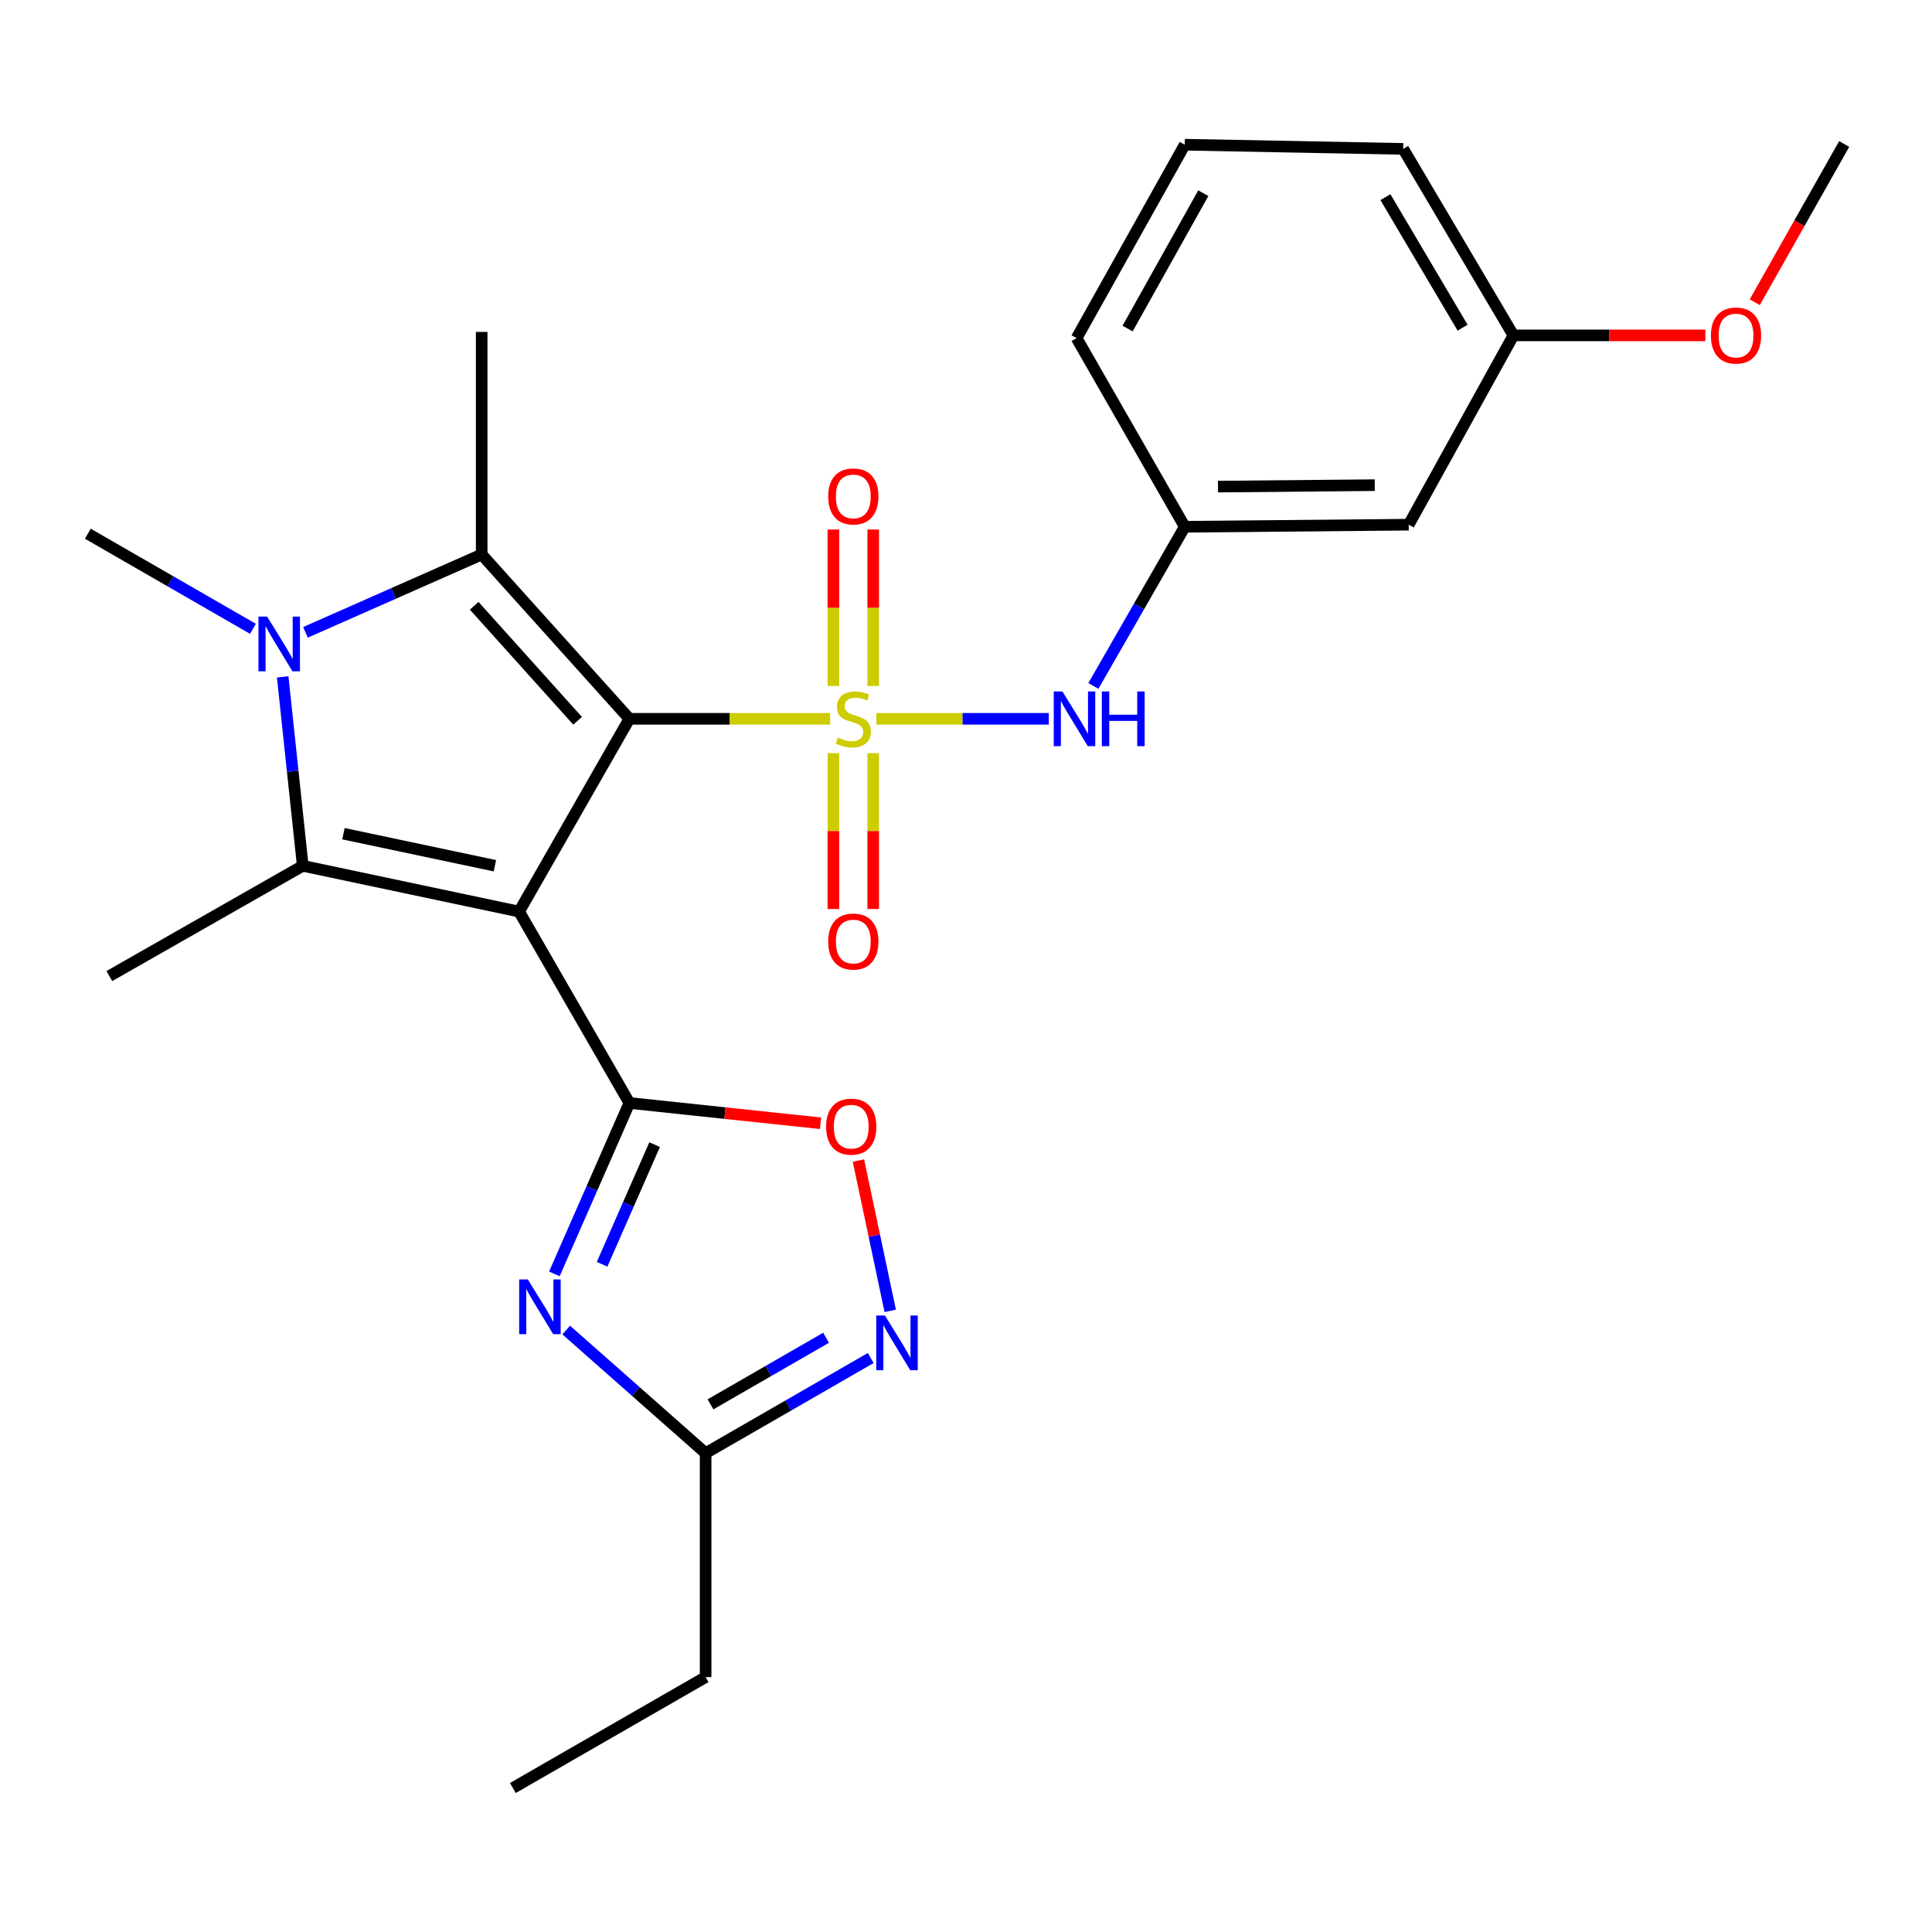 <?xml version='1.0' encoding='iso-8859-1'?>
<svg version='1.1' baseProfile='full'
              xmlns='http://www.w3.org/2000/svg'
                      xmlns:rdkit='http://www.rdkit.org/xml'
                      xmlns:xlink='http://www.w3.org/1999/xlink'
                  xml:space='preserve'
width='1000px' height='1000px' viewBox='0 0 1000 1000'>
<!-- END OF HEADER -->
<rect style='opacity:1.0;fill:#FFFFFF;stroke:none' width='1000' height='1000' x='0' y='0'> </rect>
<path class='bond-0' d='M 325.769,372.056 L 268.689,471.838' style='fill:none;fill-rule:evenodd;stroke:#000000;stroke-width:6px;stroke-linecap:butt;stroke-linejoin:miter;stroke-opacity:1' />
<path class='bond-1' d='M 325.769,372.056 L 377.731,372.056' style='fill:none;fill-rule:evenodd;stroke:#000000;stroke-width:6px;stroke-linecap:butt;stroke-linejoin:miter;stroke-opacity:1' />
<path class='bond-1' d='M 377.731,372.056 L 429.693,372.056' style='fill:none;fill-rule:evenodd;stroke:#CCCC00;stroke-width:6px;stroke-linecap:butt;stroke-linejoin:miter;stroke-opacity:1' />
<path class='bond-3' d='M 325.769,372.056 L 249.314,287.009' style='fill:none;fill-rule:evenodd;stroke:#000000;stroke-width:6px;stroke-linecap:butt;stroke-linejoin:miter;stroke-opacity:1' />
<path class='bond-3' d='M 298.964,373.087 L 245.445,313.553' style='fill:none;fill-rule:evenodd;stroke:#000000;stroke-width:6px;stroke-linecap:butt;stroke-linejoin:miter;stroke-opacity:1' />
<path class='bond-2' d='M 268.689,471.838 L 325.769,570.898' style='fill:none;fill-rule:evenodd;stroke:#000000;stroke-width:6px;stroke-linecap:butt;stroke-linejoin:miter;stroke-opacity:1' />
<path class='bond-4' d='M 268.689,471.838 L 156.705,448.144' style='fill:none;fill-rule:evenodd;stroke:#000000;stroke-width:6px;stroke-linecap:butt;stroke-linejoin:miter;stroke-opacity:1' />
<path class='bond-4' d='M 256.16,448.107 L 177.771,431.522' style='fill:none;fill-rule:evenodd;stroke:#000000;stroke-width:6px;stroke-linecap:butt;stroke-linejoin:miter;stroke-opacity:1' />
<path class='bond-9' d='M 453.613,372.056 L 498.237,372.056' style='fill:none;fill-rule:evenodd;stroke:#CCCC00;stroke-width:6px;stroke-linecap:butt;stroke-linejoin:miter;stroke-opacity:1' />
<path class='bond-9' d='M 498.237,372.056 L 542.86,372.056' style='fill:none;fill-rule:evenodd;stroke:#0000FF;stroke-width:6px;stroke-linecap:butt;stroke-linejoin:miter;stroke-opacity:1' />
<path class='bond-11' d='M 431.359,389.816 L 431.359,430.16' style='fill:none;fill-rule:evenodd;stroke:#CCCC00;stroke-width:6px;stroke-linecap:butt;stroke-linejoin:miter;stroke-opacity:1' />
<path class='bond-11' d='M 431.359,430.16 L 431.359,470.503' style='fill:none;fill-rule:evenodd;stroke:#FF0000;stroke-width:6px;stroke-linecap:butt;stroke-linejoin:miter;stroke-opacity:1' />
<path class='bond-11' d='M 451.982,389.816 L 451.982,430.16' style='fill:none;fill-rule:evenodd;stroke:#CCCC00;stroke-width:6px;stroke-linecap:butt;stroke-linejoin:miter;stroke-opacity:1' />
<path class='bond-11' d='M 451.982,430.16 L 451.982,470.503' style='fill:none;fill-rule:evenodd;stroke:#FF0000;stroke-width:6px;stroke-linecap:butt;stroke-linejoin:miter;stroke-opacity:1' />
<path class='bond-12' d='M 451.982,355.057 L 451.982,314.568' style='fill:none;fill-rule:evenodd;stroke:#CCCC00;stroke-width:6px;stroke-linecap:butt;stroke-linejoin:miter;stroke-opacity:1' />
<path class='bond-12' d='M 451.982,314.568 L 451.982,274.079' style='fill:none;fill-rule:evenodd;stroke:#FF0000;stroke-width:6px;stroke-linecap:butt;stroke-linejoin:miter;stroke-opacity:1' />
<path class='bond-12' d='M 431.359,355.057 L 431.359,314.568' style='fill:none;fill-rule:evenodd;stroke:#CCCC00;stroke-width:6px;stroke-linecap:butt;stroke-linejoin:miter;stroke-opacity:1' />
<path class='bond-12' d='M 431.359,314.568 L 431.359,274.079' style='fill:none;fill-rule:evenodd;stroke:#FF0000;stroke-width:6px;stroke-linecap:butt;stroke-linejoin:miter;stroke-opacity:1' />
<path class='bond-6' d='M 325.769,570.898 L 306.353,615.133' style='fill:none;fill-rule:evenodd;stroke:#000000;stroke-width:6px;stroke-linecap:butt;stroke-linejoin:miter;stroke-opacity:1' />
<path class='bond-6' d='M 306.353,615.133 L 286.938,659.367' style='fill:none;fill-rule:evenodd;stroke:#0000FF;stroke-width:6px;stroke-linecap:butt;stroke-linejoin:miter;stroke-opacity:1' />
<path class='bond-6' d='M 338.828,592.457 L 325.238,623.421' style='fill:none;fill-rule:evenodd;stroke:#000000;stroke-width:6px;stroke-linecap:butt;stroke-linejoin:miter;stroke-opacity:1' />
<path class='bond-6' d='M 325.238,623.421 L 311.647,654.386' style='fill:none;fill-rule:evenodd;stroke:#0000FF;stroke-width:6px;stroke-linecap:butt;stroke-linejoin:miter;stroke-opacity:1' />
<path class='bond-7' d='M 325.769,570.898 L 375.238,576.145' style='fill:none;fill-rule:evenodd;stroke:#000000;stroke-width:6px;stroke-linecap:butt;stroke-linejoin:miter;stroke-opacity:1' />
<path class='bond-7' d='M 375.238,576.145 L 424.707,581.392' style='fill:none;fill-rule:evenodd;stroke:#FF0000;stroke-width:6px;stroke-linecap:butt;stroke-linejoin:miter;stroke-opacity:1' />
<path class='bond-5' d='M 249.314,287.009 L 203.716,307.153' style='fill:none;fill-rule:evenodd;stroke:#000000;stroke-width:6px;stroke-linecap:butt;stroke-linejoin:miter;stroke-opacity:1' />
<path class='bond-5' d='M 203.716,307.153 L 158.119,327.298' style='fill:none;fill-rule:evenodd;stroke:#0000FF;stroke-width:6px;stroke-linecap:butt;stroke-linejoin:miter;stroke-opacity:1' />
<path class='bond-16' d='M 249.314,287.009 L 249.314,171.806' style='fill:none;fill-rule:evenodd;stroke:#000000;stroke-width:6px;stroke-linecap:butt;stroke-linejoin:miter;stroke-opacity:1' />
<path class='bond-17' d='M 156.705,448.144 L 56.591,505.213' style='fill:none;fill-rule:evenodd;stroke:#000000;stroke-width:6px;stroke-linecap:butt;stroke-linejoin:miter;stroke-opacity:1' />
<path class='bond-26' d='M 156.705,448.144 L 151.514,399.25' style='fill:none;fill-rule:evenodd;stroke:#000000;stroke-width:6px;stroke-linecap:butt;stroke-linejoin:miter;stroke-opacity:1' />
<path class='bond-26' d='M 151.514,399.25 L 146.324,350.355' style='fill:none;fill-rule:evenodd;stroke:#0000FF;stroke-width:6px;stroke-linecap:butt;stroke-linejoin:miter;stroke-opacity:1' />
<path class='bond-15' d='M 130.916,325.474 L 88.185,300.856' style='fill:none;fill-rule:evenodd;stroke:#0000FF;stroke-width:6px;stroke-linecap:butt;stroke-linejoin:miter;stroke-opacity:1' />
<path class='bond-15' d='M 88.185,300.856 L 45.455,276.239' style='fill:none;fill-rule:evenodd;stroke:#000000;stroke-width:6px;stroke-linecap:butt;stroke-linejoin:miter;stroke-opacity:1' />
<path class='bond-10' d='M 293.059,688.417 L 329.143,720.279' style='fill:none;fill-rule:evenodd;stroke:#0000FF;stroke-width:6px;stroke-linecap:butt;stroke-linejoin:miter;stroke-opacity:1' />
<path class='bond-10' d='M 329.143,720.279 L 365.228,752.141' style='fill:none;fill-rule:evenodd;stroke:#000000;stroke-width:6px;stroke-linecap:butt;stroke-linejoin:miter;stroke-opacity:1' />
<path class='bond-8' d='M 444.322,600.699 L 452.552,639.6' style='fill:none;fill-rule:evenodd;stroke:#FF0000;stroke-width:6px;stroke-linecap:butt;stroke-linejoin:miter;stroke-opacity:1' />
<path class='bond-8' d='M 452.552,639.6 L 460.782,678.5' style='fill:none;fill-rule:evenodd;stroke:#0000FF;stroke-width:6px;stroke-linecap:butt;stroke-linejoin:miter;stroke-opacity:1' />
<path class='bond-27' d='M 450.69,702.906 L 407.959,727.523' style='fill:none;fill-rule:evenodd;stroke:#0000FF;stroke-width:6px;stroke-linecap:butt;stroke-linejoin:miter;stroke-opacity:1' />
<path class='bond-27' d='M 407.959,727.523 L 365.228,752.141' style='fill:none;fill-rule:evenodd;stroke:#000000;stroke-width:6px;stroke-linecap:butt;stroke-linejoin:miter;stroke-opacity:1' />
<path class='bond-27' d='M 427.575,692.421 L 397.664,709.654' style='fill:none;fill-rule:evenodd;stroke:#0000FF;stroke-width:6px;stroke-linecap:butt;stroke-linejoin:miter;stroke-opacity:1' />
<path class='bond-27' d='M 397.664,709.654 L 367.752,726.886' style='fill:none;fill-rule:evenodd;stroke:#000000;stroke-width:6px;stroke-linecap:butt;stroke-linejoin:miter;stroke-opacity:1' />
<path class='bond-13' d='M 565.938,355.031 L 589.585,313.842' style='fill:none;fill-rule:evenodd;stroke:#0000FF;stroke-width:6px;stroke-linecap:butt;stroke-linejoin:miter;stroke-opacity:1' />
<path class='bond-13' d='M 589.585,313.842 L 613.232,272.653' style='fill:none;fill-rule:evenodd;stroke:#000000;stroke-width:6px;stroke-linecap:butt;stroke-linejoin:miter;stroke-opacity:1' />
<path class='bond-20' d='M 365.228,752.141 L 365.228,868.054' style='fill:none;fill-rule:evenodd;stroke:#000000;stroke-width:6px;stroke-linecap:butt;stroke-linejoin:miter;stroke-opacity:1' />
<path class='bond-14' d='M 613.232,272.653 L 729.146,271.576' style='fill:none;fill-rule:evenodd;stroke:#000000;stroke-width:6px;stroke-linecap:butt;stroke-linejoin:miter;stroke-opacity:1' />
<path class='bond-14' d='M 630.428,251.869 L 711.567,251.115' style='fill:none;fill-rule:evenodd;stroke:#000000;stroke-width:6px;stroke-linecap:butt;stroke-linejoin:miter;stroke-opacity:1' />
<path class='bond-22' d='M 613.232,272.653 L 557.241,175.014' style='fill:none;fill-rule:evenodd;stroke:#000000;stroke-width:6px;stroke-linecap:butt;stroke-linejoin:miter;stroke-opacity:1' />
<path class='bond-18' d='M 729.146,271.576 L 783.35,173.593' style='fill:none;fill-rule:evenodd;stroke:#000000;stroke-width:6px;stroke-linecap:butt;stroke-linejoin:miter;stroke-opacity:1' />
<path class='bond-19' d='M 783.35,173.593 L 833.012,173.593' style='fill:none;fill-rule:evenodd;stroke:#000000;stroke-width:6px;stroke-linecap:butt;stroke-linejoin:miter;stroke-opacity:1' />
<path class='bond-19' d='M 833.012,173.593 L 882.674,173.593' style='fill:none;fill-rule:evenodd;stroke:#FF0000;stroke-width:6px;stroke-linecap:butt;stroke-linejoin:miter;stroke-opacity:1' />
<path class='bond-28' d='M 783.35,173.593 L 726.282,77.065' style='fill:none;fill-rule:evenodd;stroke:#000000;stroke-width:6px;stroke-linecap:butt;stroke-linejoin:miter;stroke-opacity:1' />
<path class='bond-28' d='M 757.038,169.609 L 717.089,102.04' style='fill:none;fill-rule:evenodd;stroke:#000000;stroke-width:6px;stroke-linecap:butt;stroke-linejoin:miter;stroke-opacity:1' />
<path class='bond-24' d='M 908.256,156.428 L 931.401,115.481' style='fill:none;fill-rule:evenodd;stroke:#FF0000;stroke-width:6px;stroke-linecap:butt;stroke-linejoin:miter;stroke-opacity:1' />
<path class='bond-24' d='M 931.401,115.481 L 954.545,74.533' style='fill:none;fill-rule:evenodd;stroke:#000000;stroke-width:6px;stroke-linecap:butt;stroke-linejoin:miter;stroke-opacity:1' />
<path class='bond-25' d='M 365.228,868.054 L 265.458,925.467' style='fill:none;fill-rule:evenodd;stroke:#000000;stroke-width:6px;stroke-linecap:butt;stroke-linejoin:miter;stroke-opacity:1' />
<path class='bond-21' d='M 613.232,74.9 L 557.241,175.014' style='fill:none;fill-rule:evenodd;stroke:#000000;stroke-width:6px;stroke-linecap:butt;stroke-linejoin:miter;stroke-opacity:1' />
<path class='bond-21' d='M 622.833,99.984 L 583.639,170.063' style='fill:none;fill-rule:evenodd;stroke:#000000;stroke-width:6px;stroke-linecap:butt;stroke-linejoin:miter;stroke-opacity:1' />
<path class='bond-23' d='M 613.232,74.9 L 726.282,77.065' style='fill:none;fill-rule:evenodd;stroke:#000000;stroke-width:6px;stroke-linecap:butt;stroke-linejoin:miter;stroke-opacity:1' />
<path  class='atom-2' d='M 433.671 381.776
Q 433.991 381.896, 435.311 382.456
Q 436.631 383.016, 438.071 383.376
Q 439.551 383.696, 440.991 383.696
Q 443.671 383.696, 445.231 382.416
Q 446.791 381.096, 446.791 378.816
Q 446.791 377.256, 445.991 376.296
Q 445.231 375.336, 444.031 374.816
Q 442.831 374.296, 440.831 373.696
Q 438.311 372.936, 436.791 372.216
Q 435.311 371.496, 434.231 369.976
Q 433.191 368.456, 433.191 365.896
Q 433.191 362.336, 435.591 360.136
Q 438.031 357.936, 442.831 357.936
Q 446.111 357.936, 449.831 359.496
L 448.911 362.576
Q 445.511 361.176, 442.951 361.176
Q 440.191 361.176, 438.671 362.336
Q 437.151 363.456, 437.191 365.416
Q 437.191 366.936, 437.951 367.856
Q 438.751 368.776, 439.871 369.296
Q 441.031 369.816, 442.951 370.416
Q 445.511 371.216, 447.031 372.016
Q 448.551 372.816, 449.631 374.456
Q 450.751 376.056, 450.751 378.816
Q 450.751 382.736, 448.111 384.856
Q 445.511 386.936, 441.151 386.936
Q 438.631 386.936, 436.711 386.376
Q 434.831 385.856, 432.591 384.936
L 433.671 381.776
' fill='#CCCC00'/>
<path  class='atom-6' d='M 138.254 319.148
L 147.534 334.148
Q 148.454 335.628, 149.934 338.308
Q 151.414 340.988, 151.494 341.148
L 151.494 319.148
L 155.254 319.148
L 155.254 347.468
L 151.374 347.468
L 141.414 331.068
Q 140.254 329.148, 139.014 326.948
Q 137.814 324.748, 137.454 324.068
L 137.454 347.468
L 133.774 347.468
L 133.774 319.148
L 138.254 319.148
' fill='#0000FF'/>
<path  class='atom-7' d='M 273.198 662.248
L 282.478 677.248
Q 283.398 678.728, 284.878 681.408
Q 286.358 684.088, 286.438 684.248
L 286.438 662.248
L 290.198 662.248
L 290.198 690.568
L 286.318 690.568
L 276.358 674.168
Q 275.198 672.248, 273.958 670.048
Q 272.758 667.848, 272.398 667.168
L 272.398 690.568
L 268.718 690.568
L 268.718 662.248
L 273.198 662.248
' fill='#0000FF'/>
<path  class='atom-8' d='M 427.594 583.157
Q 427.594 576.357, 430.954 572.557
Q 434.314 568.757, 440.594 568.757
Q 446.874 568.757, 450.234 572.557
Q 453.594 576.357, 453.594 583.157
Q 453.594 590.037, 450.194 593.957
Q 446.794 597.837, 440.594 597.837
Q 434.354 597.837, 430.954 593.957
Q 427.594 590.077, 427.594 583.157
M 440.594 594.637
Q 444.914 594.637, 447.234 591.757
Q 449.594 588.837, 449.594 583.157
Q 449.594 577.597, 447.234 574.797
Q 444.914 571.957, 440.594 571.957
Q 436.274 571.957, 433.914 574.757
Q 431.594 577.557, 431.594 583.157
Q 431.594 588.877, 433.914 591.757
Q 436.274 594.637, 440.594 594.637
' fill='#FF0000'/>
<path  class='atom-9' d='M 458.028 680.912
L 467.308 695.912
Q 468.228 697.392, 469.708 700.072
Q 471.188 702.752, 471.268 702.912
L 471.268 680.912
L 475.028 680.912
L 475.028 709.232
L 471.148 709.232
L 461.188 692.832
Q 460.028 690.912, 458.788 688.712
Q 457.588 686.512, 457.228 685.832
L 457.228 709.232
L 453.548 709.232
L 453.548 680.912
L 458.028 680.912
' fill='#0000FF'/>
<path  class='atom-10' d='M 549.904 357.896
L 559.184 372.896
Q 560.104 374.376, 561.584 377.056
Q 563.064 379.736, 563.144 379.896
L 563.144 357.896
L 566.904 357.896
L 566.904 386.216
L 563.024 386.216
L 553.064 369.816
Q 551.904 367.896, 550.664 365.696
Q 549.464 363.496, 549.104 362.816
L 549.104 386.216
L 545.424 386.216
L 545.424 357.896
L 549.904 357.896
' fill='#0000FF'/>
<path  class='atom-10' d='M 570.304 357.896
L 574.144 357.896
L 574.144 369.936
L 588.624 369.936
L 588.624 357.896
L 592.464 357.896
L 592.464 386.216
L 588.624 386.216
L 588.624 373.136
L 574.144 373.136
L 574.144 386.216
L 570.304 386.216
L 570.304 357.896
' fill='#0000FF'/>
<path  class='atom-12' d='M 428.671 487.339
Q 428.671 480.539, 432.031 476.739
Q 435.391 472.939, 441.671 472.939
Q 447.951 472.939, 451.311 476.739
Q 454.671 480.539, 454.671 487.339
Q 454.671 494.219, 451.271 498.139
Q 447.871 502.019, 441.671 502.019
Q 435.431 502.019, 432.031 498.139
Q 428.671 494.259, 428.671 487.339
M 441.671 498.819
Q 445.991 498.819, 448.311 495.939
Q 450.671 493.019, 450.671 487.339
Q 450.671 481.779, 448.311 478.979
Q 445.991 476.139, 441.671 476.139
Q 437.351 476.139, 434.991 478.939
Q 432.671 481.739, 432.671 487.339
Q 432.671 493.059, 434.991 495.939
Q 437.351 498.819, 441.671 498.819
' fill='#FF0000'/>
<path  class='atom-13' d='M 428.671 256.945
Q 428.671 250.145, 432.031 246.345
Q 435.391 242.545, 441.671 242.545
Q 447.951 242.545, 451.311 246.345
Q 454.671 250.145, 454.671 256.945
Q 454.671 263.825, 451.271 267.745
Q 447.871 271.625, 441.671 271.625
Q 435.431 271.625, 432.031 267.745
Q 428.671 263.865, 428.671 256.945
M 441.671 268.425
Q 445.991 268.425, 448.311 265.545
Q 450.671 262.625, 450.671 256.945
Q 450.671 251.385, 448.311 248.585
Q 445.991 245.745, 441.671 245.745
Q 437.351 245.745, 434.991 248.545
Q 432.671 251.345, 432.671 256.945
Q 432.671 262.665, 434.991 265.545
Q 437.351 268.425, 441.671 268.425
' fill='#FF0000'/>
<path  class='atom-20' d='M 885.554 173.673
Q 885.554 166.873, 888.914 163.073
Q 892.274 159.273, 898.554 159.273
Q 904.834 159.273, 908.194 163.073
Q 911.554 166.873, 911.554 173.673
Q 911.554 180.553, 908.154 184.473
Q 904.754 188.353, 898.554 188.353
Q 892.314 188.353, 888.914 184.473
Q 885.554 180.593, 885.554 173.673
M 898.554 185.153
Q 902.874 185.153, 905.194 182.273
Q 907.554 179.353, 907.554 173.673
Q 907.554 168.113, 905.194 165.313
Q 902.874 162.473, 898.554 162.473
Q 894.234 162.473, 891.874 165.273
Q 889.554 168.073, 889.554 173.673
Q 889.554 179.393, 891.874 182.273
Q 894.234 185.153, 898.554 185.153
' fill='#FF0000'/>
</svg>
